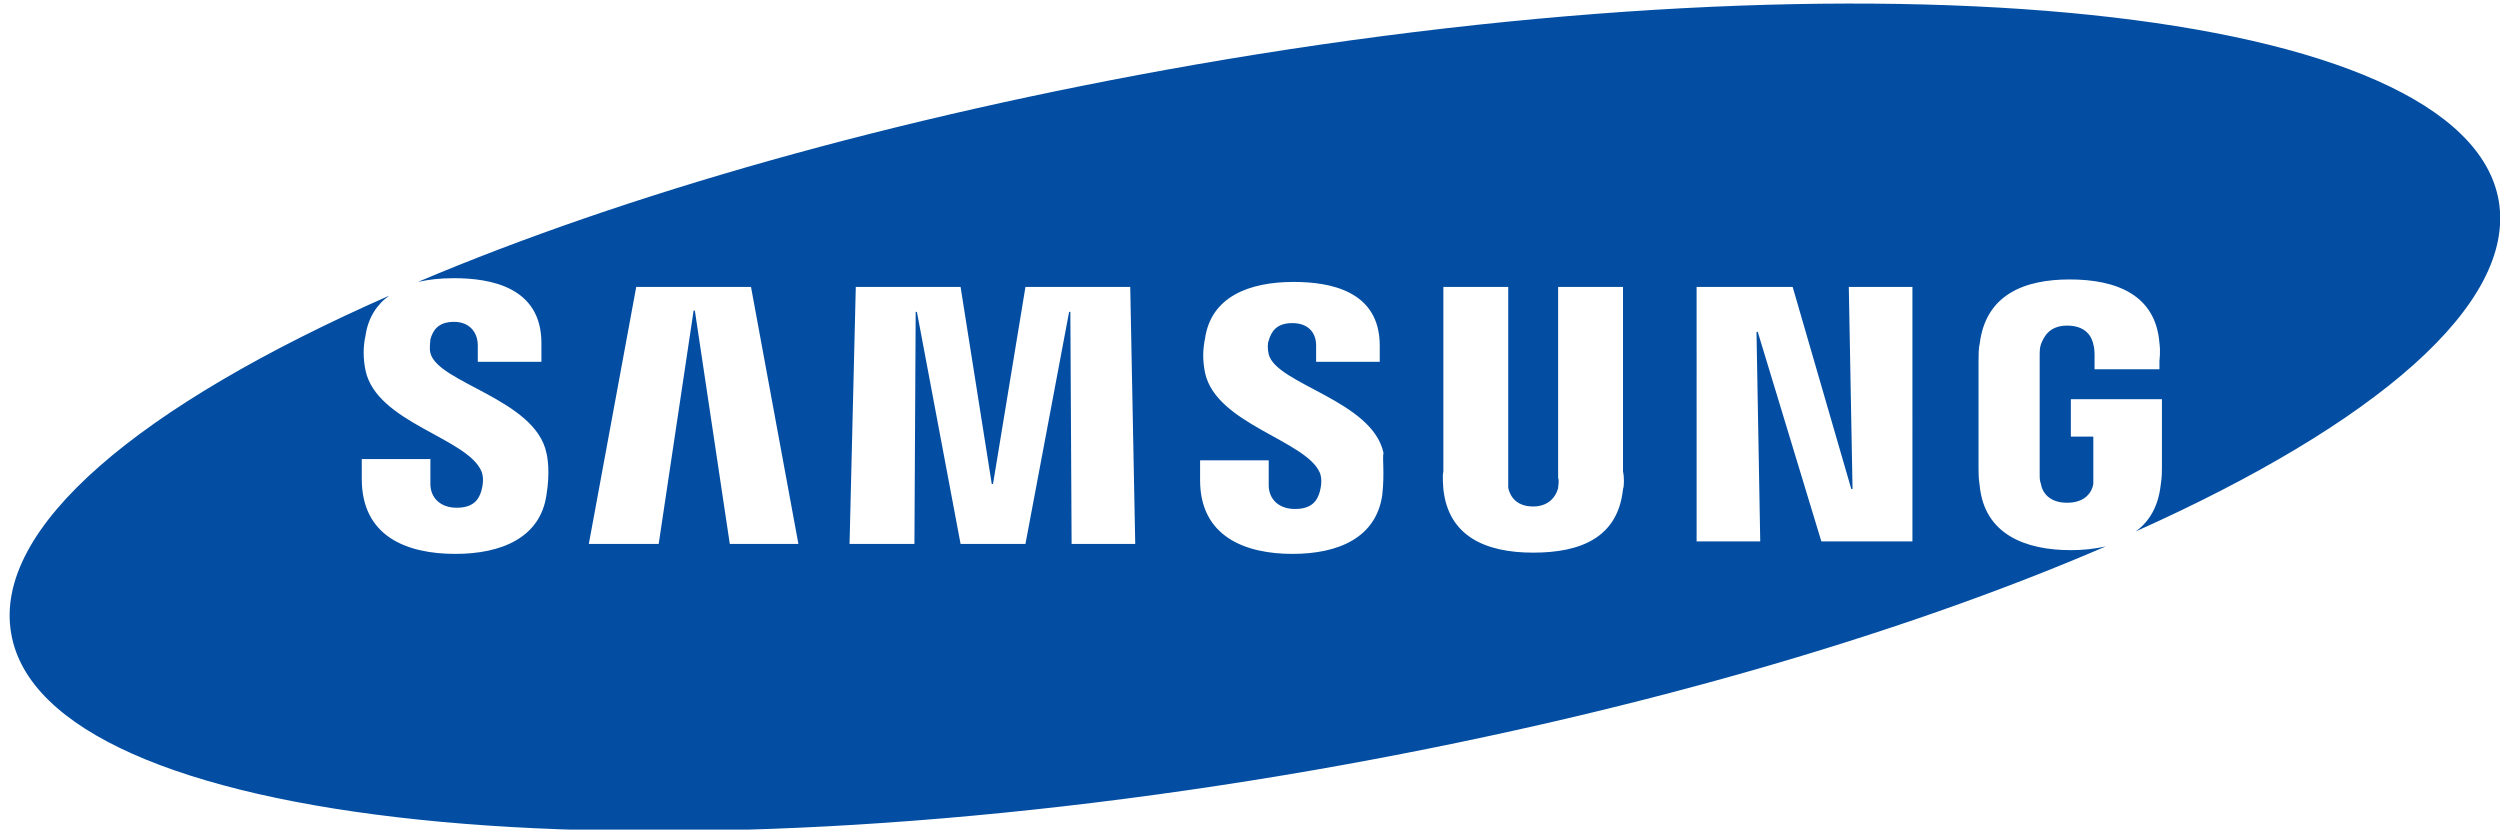 <?xml version="1.0" encoding="utf-8"?>
<!-- Generator: Adobe Illustrator 22.1.0, SVG Export Plug-In . SVG Version: 6.00 Build 0)  -->
<svg xmlns="http://www.w3.org/2000/svg" xmlns:xlink="http://www.w3.org/1999/xlink" x="0px" y="0px"
	 viewBox="0 0 200.4 66.5" style="enable-background:new 0 0 200.4 66.5;" xml:space="preserve">
<style type="text/css">
	.samsung-original-0{fill:#034EA2;}
</style>
<path id="samsung_1_" class="samsung-original-0" d="M200.3,16.1C197.6,0.5,150.7-4.4,95.7,5.2C71.7,9.4,50,15.6,33.5,22.6c0.9-0.2,1.8-0.3,2.9-0.3
	c2.9,0,7,0.7,7,5.2V29h-5.1c0,0,0-0.9,0-1.3c0-1.1-0.7-1.9-1.9-1.9c-1.3,0-1.7,0.7-1.9,1.4c0,0.2-0.1,0.7,0,1.1
	c0.6,2.4,8.4,3.7,9.3,8c0.1,0.4,0.3,1.6,0,3.4c-0.5,3.4-3.6,4.7-7.3,4.7c-3.9,0-7.5-1.4-7.5-6l0-1.6h5.5v2c0,1.1,0.8,1.9,2.1,1.9
	c1.4,0,1.8-0.7,2-1.4c0.1-0.4,0.2-1,0-1.5c-1.1-2.7-8.4-3.9-9.3-8.1c-0.2-1-0.2-1.9,0-2.8c0.2-1.4,0.9-2.5,1.9-3.2
	C11.2,32.5-0.6,42.3,0.9,50.8c2.7,15.6,49.5,20.5,104.6,10.9c24.6-4.3,46.6-10.7,63.3-17.9c-0.9,0.2-1.8,0.3-2.8,0.3
	c-3.7,0-6.9-1.3-7.3-5.1c-0.1-0.7-0.1-1-0.1-1.4l0-8.7c0-0.4,0-1,0.1-1.4c0.5-3.9,3.6-5.1,7.2-5.1c3.7,0,6.9,1.2,7.2,5.1
	c0.1,0.7,0,1.4,0,1.4v0.7h-5.2v-1.2c0,0,0-0.5-0.1-0.8c-0.1-0.5-0.5-1.5-2.1-1.5c-1.5,0-1.9,1-2.1,1.5c-0.1,0.3-0.1,0.6-0.1,1v9.4
	c0,0.3,0,0.5,0.1,0.8c0.1,0.6,0.6,1.5,2.1,1.5c1.5,0,2-0.9,2.1-1.5c0-0.2,0-0.5,0-0.8v-3H166v-3h7.3v5.5c0,0.4,0,0.7-0.1,1.4
	c-0.2,1.7-0.9,2.9-2,3.7C190.4,34,201.7,24.4,200.3,16.1z M58.5,43.6l-2.8-18.7h-0.1l-2.8,18.7h-5.6L51,23h9.2L64,43.6L58.5,43.6
	L58.5,43.6z M85.9,43.6l-0.1-18.6h-0.1l-3.5,18.6H77l-3.5-18.6h-0.1l-0.1,18.6h-5.2L68.6,23H77l2.5,15.8h0.1L82.2,23h8.4l0.4,20.6
	L85.9,43.6L85.9,43.6L85.9,43.6z M110.8,39.7c-0.5,3.4-3.5,4.7-7.2,4.7c-3.8,0-7.4-1.4-7.4-5.9l0-1.6h5.5l0,2c0,1.1,0.8,1.9,2.1,1.9
	c1.4,0,1.8-0.7,2-1.4c0.1-0.4,0.2-1,0-1.5c-1.1-2.6-8.3-3.9-9.2-8c-0.2-1-0.2-1.8,0-2.8c0.5-3.3,3.5-4.5,7.1-4.5
	c2.9,0,6.9,0.7,6.9,5.1V29h-5.1c0,0,0-0.9,0-1.3c0-1.1-0.7-1.8-1.9-1.8c-1.3,0-1.7,0.7-1.9,1.4c-0.1,0.2-0.1,0.7,0,1.1
	c0.6,2.4,8.3,3.7,9.2,7.9C110.8,36.8,111,37.9,110.8,39.7z M130.1,39.2c-0.4,3.9-3.4,5.1-7.2,5.1c-3.8,0-6.8-1.3-7.2-5.1
	c0-0.2-0.1-1,0-1.4V23h5.2v15.3c0,0.3,0,0.6,0,0.8c0.1,0.5,0.5,1.5,2,1.5c1.4,0,1.9-1,2-1.5c0-0.2,0.1-0.5,0-0.8V23h5.2v14.8
	C130.2,38.2,130.2,39,130.1,39.2z M153.3,43.4h-7.3l-5.1-16.8h-0.1l0.3,16.8h-5.1V23h7.7l4.7,16.2h0.1L148.2,23h5.1L153.3,43.4
	L153.3,43.4z"/>
</svg>
